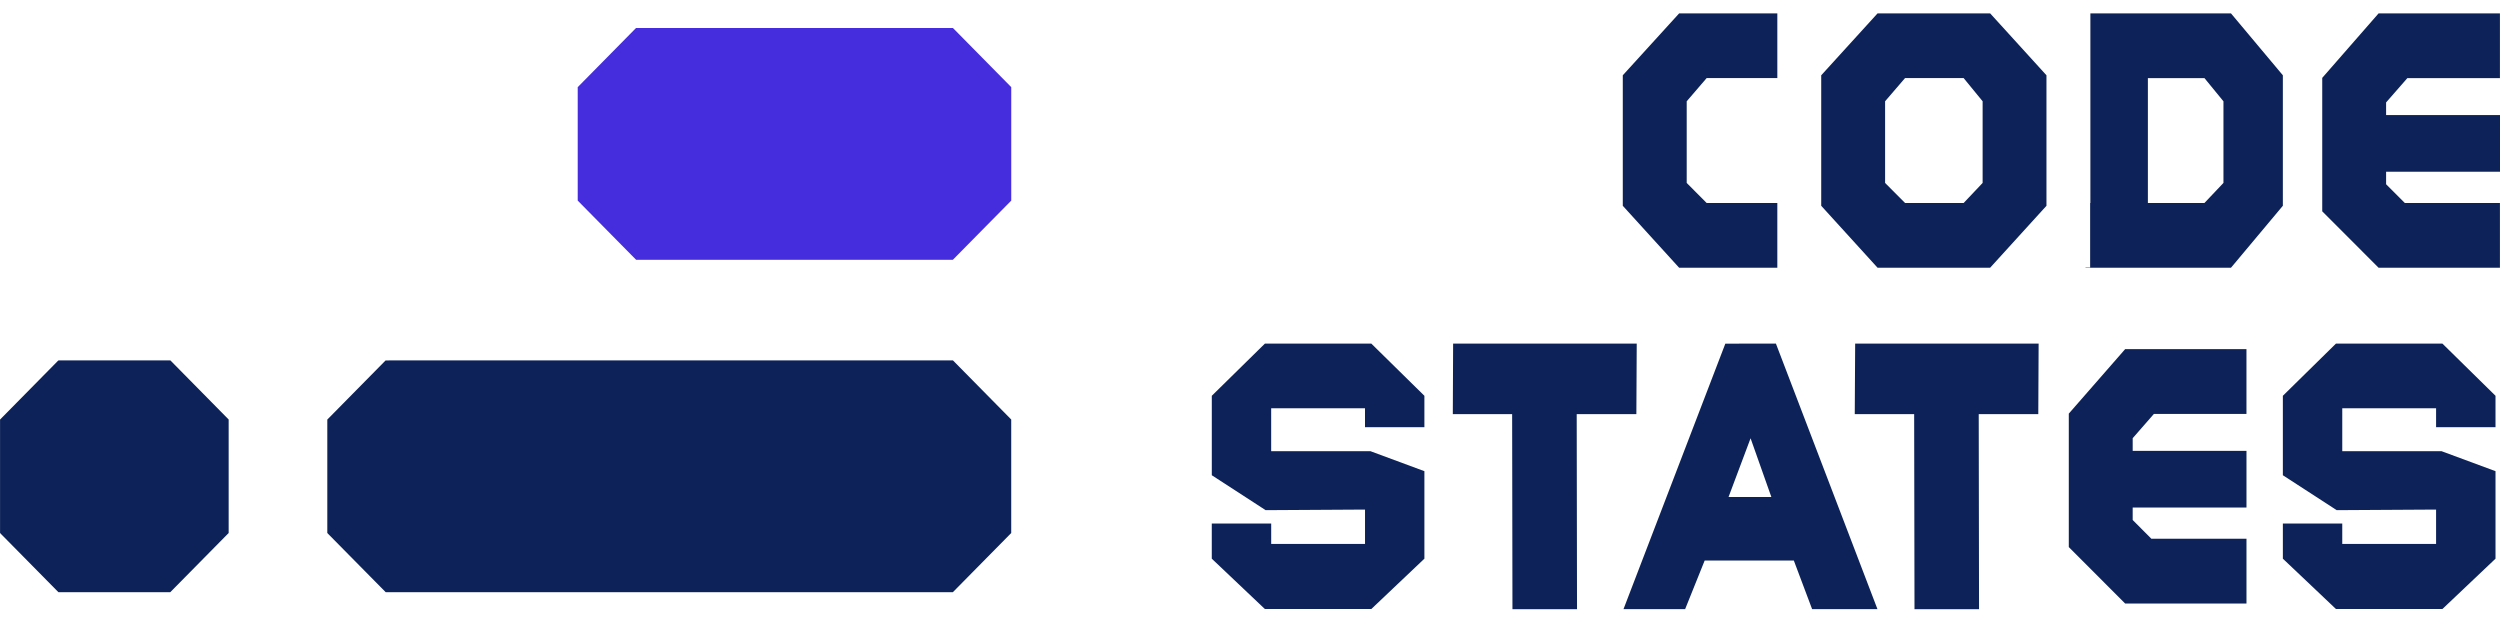 <svg xmlns="http://www.w3.org/2000/svg" width="104" height="26" fill="none"><g clip-path="url(#a)"><path fill="#0D2259" d="m52.619 14.295-2.208 2.17v3.305l2.24 1.453 4.134-.025v1.43h-3.903v-.849H50.41v1.462l2.208 2.093h4.43l2.207-2.093v-3.64l-2.24-.83h-4.134v-1.788h3.903v.788h2.471v-1.306l-2.207-2.17h-4.43zm44.556 0-2.208 2.17v3.305l2.24 1.453 4.134-.025v1.43h-3.903v-.849h-2.471v1.462l2.208 2.093h4.43l2.208-2.093v-3.64l-2.241-.83h-4.134v-1.788h3.903v.788h2.472v-1.306l-2.208-2.17h-4.43zm-29.102 2.933.015-2.933H60.45l-.013 2.933h2.468l.013 8.114h2.686l-.013-8.114h2.481zm9.085 0h2.471l.014 8.114h2.685l-.013-8.114h2.478l.014-2.933h-7.632l-.017 2.933zm-5.25 3.446.916-2.442.864 2.442h-1.78zm-.134-6.378-4.236 11.043h2.564l.813-2.022h3.708l.761 2.022h2.718l-4.224-11.046-2.104.003zM82.477 7.61l-.79.835h-2.436l-.831-.835V4.213l.83-.965h2.437l.79.965V7.61zM78.107.556l-2.344 2.576v5.429l2.345 2.578h4.68l2.345-2.578V3.132L82.79.556h-4.681zm-4.17 10.583V8.445h-2.94l-.83-.835V4.214l.83-.966h2.94V.556h-4.084l-2.345 2.576v5.429l2.345 2.578h4.084zm12.125 6.068v5.551l2.345 2.349h5.047v-2.695h-3.956l-.778-.78v-.52h4.734v-2.357H88.72v-.526l.883-1.01h3.85v-2.696h-5.046l-2.345 2.684zM104 7.144V4.787h-4.738v-.526l.883-1.01h3.852V.556H98.95L96.605 3.24v5.551l2.345 2.348h5.047V8.445h-3.956l-.779-.78v-.52H104zm-11.505.466-.79.834h-2.353V3.25h2.354l.79.965V7.61zm2.472.95V3.132L92.808.556H86.96v7.888h-.01v2.68h-.192v.015h6.05l2.159-2.579z"/><path fill="#452CDD" d="m26.458 1.166-2.425 2.46v4.719l2.429 2.462h13.177l2.429-2.462v-4.72l-2.426-2.46H26.458z"/><path fill="#0D2259" d="m16.041 14.994-2.425 2.46v4.72l2.429 2.461h23.594l2.428-2.462v-4.721l-2.425-2.46-23.6.002zm-13.614 0-2.425 2.46v4.72l2.428 2.461h4.653l2.429-2.462v-4.721l-2.425-2.46-4.66.002z"/></g><defs><clipPath id="a"><path fill="#fff" d="M0 .556h104v24.889H0z"/></clipPath></defs></svg>